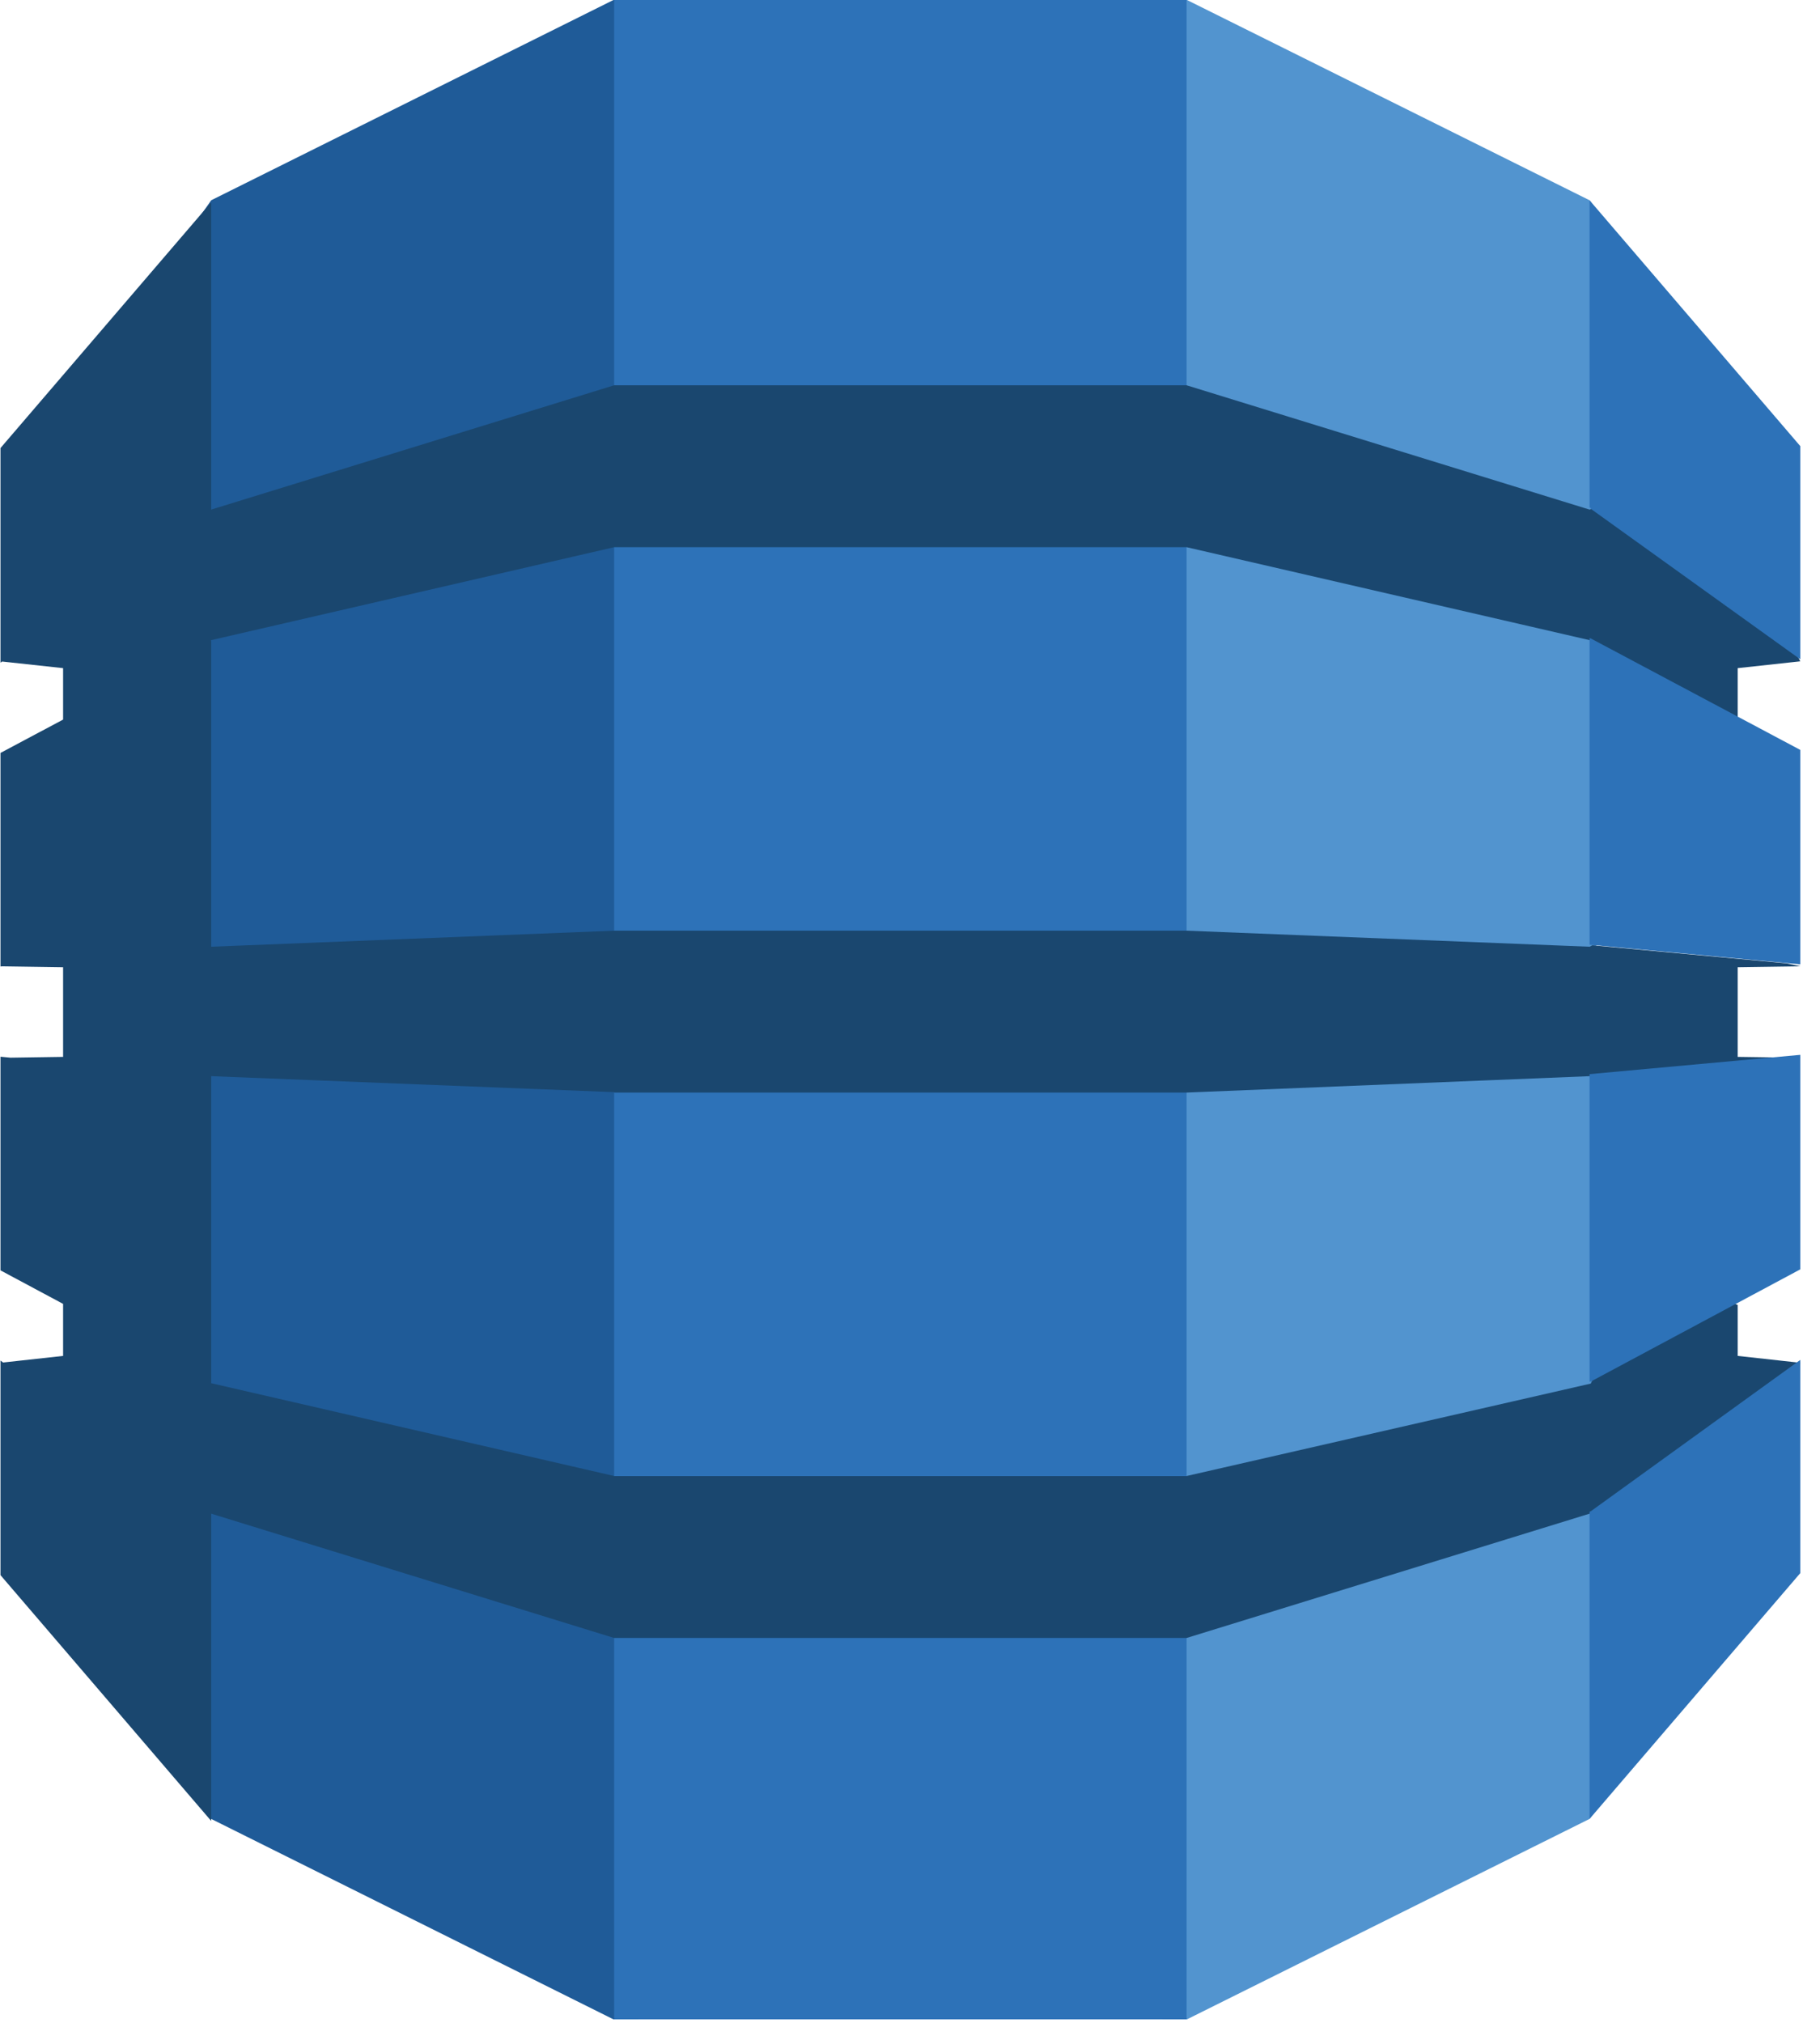 <svg width="90" height="100" viewBox="0 0 90 100" fill="none" xmlns="http://www.w3.org/2000/svg">
<g clip-path="url(#clip0_34_4395)">
<path d="M57.477 99.827H58.697L78.604 89.919L78.935 89.453V10.368L78.604 9.9L58.697 0H57.462L57.477 99.827Z" fill="#5294CF"/>
<path d="M31.571 99.827H30.334L10.444 89.919L10.04 89.228L9.836 10.771L10.444 9.9L30.334 0H31.586L31.571 99.827Z" fill="#1F5B98"/>
<path d="M30.369 0H58.678V99.827H30.369V0Z" fill="#2D72B8"/>
<path d="M89.024 47.771L88.352 47.623L78.746 46.731L78.604 46.802L58.679 46.009H30.369L10.444 46.802V31.68L10.423 31.691L10.444 31.646L30.369 27.051H58.679L78.604 31.646L85.929 35.522V33.03L89.024 32.693L88.704 32.071L78.903 25.096L78.604 25.192L58.679 19.047H30.369L10.444 25.192V10L0.024 22.15V32.761L0.105 32.703L3.12 33.03V35.573L0.024 37.221V47.78L0.105 47.771L3.12 47.816V52.247L0.519 52.286L0.024 52.239V62.801L3.12 64.458V67.03L0.154 67.356L0.024 67.259V77.868L10.444 90.02V74.829L30.369 80.974H58.679L78.663 74.811L78.928 74.927L88.6 68.054L89.024 67.37L85.929 67.03V64.509L85.523 64.348L78.903 67.9L78.663 68.398L58.679 72.967V72.972H30.369V72.967L10.444 68.379V53.201L30.369 53.991V54.011H58.679L78.604 53.201L79.058 53.409L88.367 52.611L89.024 52.291L85.929 52.247V47.816L89.024 47.771Z" fill="#1A476F"/>
<path d="M78.604 74.73V89.92L89.024 77.769V67.228L78.664 74.712L78.604 74.73Z" fill="#2D72B8"/>
<path d="M78.604 68.311L78.664 68.298L89.024 62.752V52.147L78.604 53.1V68.311Z" fill="#2D72B8"/>
<path d="M78.664 31.561L78.604 31.547V46.703L89.024 47.672V37.072L78.664 31.561Z" fill="#2D72B8"/>
<path d="M78.664 25.152L89.024 32.593V22.053L78.604 9.9V25.092L78.664 25.113V25.152Z" fill="#2D72B8"/>
</g>
<defs>
<clipPath id="clip0_34_4395">
<rect width="89" height="100" fill="white" transform="translate(0.024)"/>
</clipPath>
</defs>
</svg>
